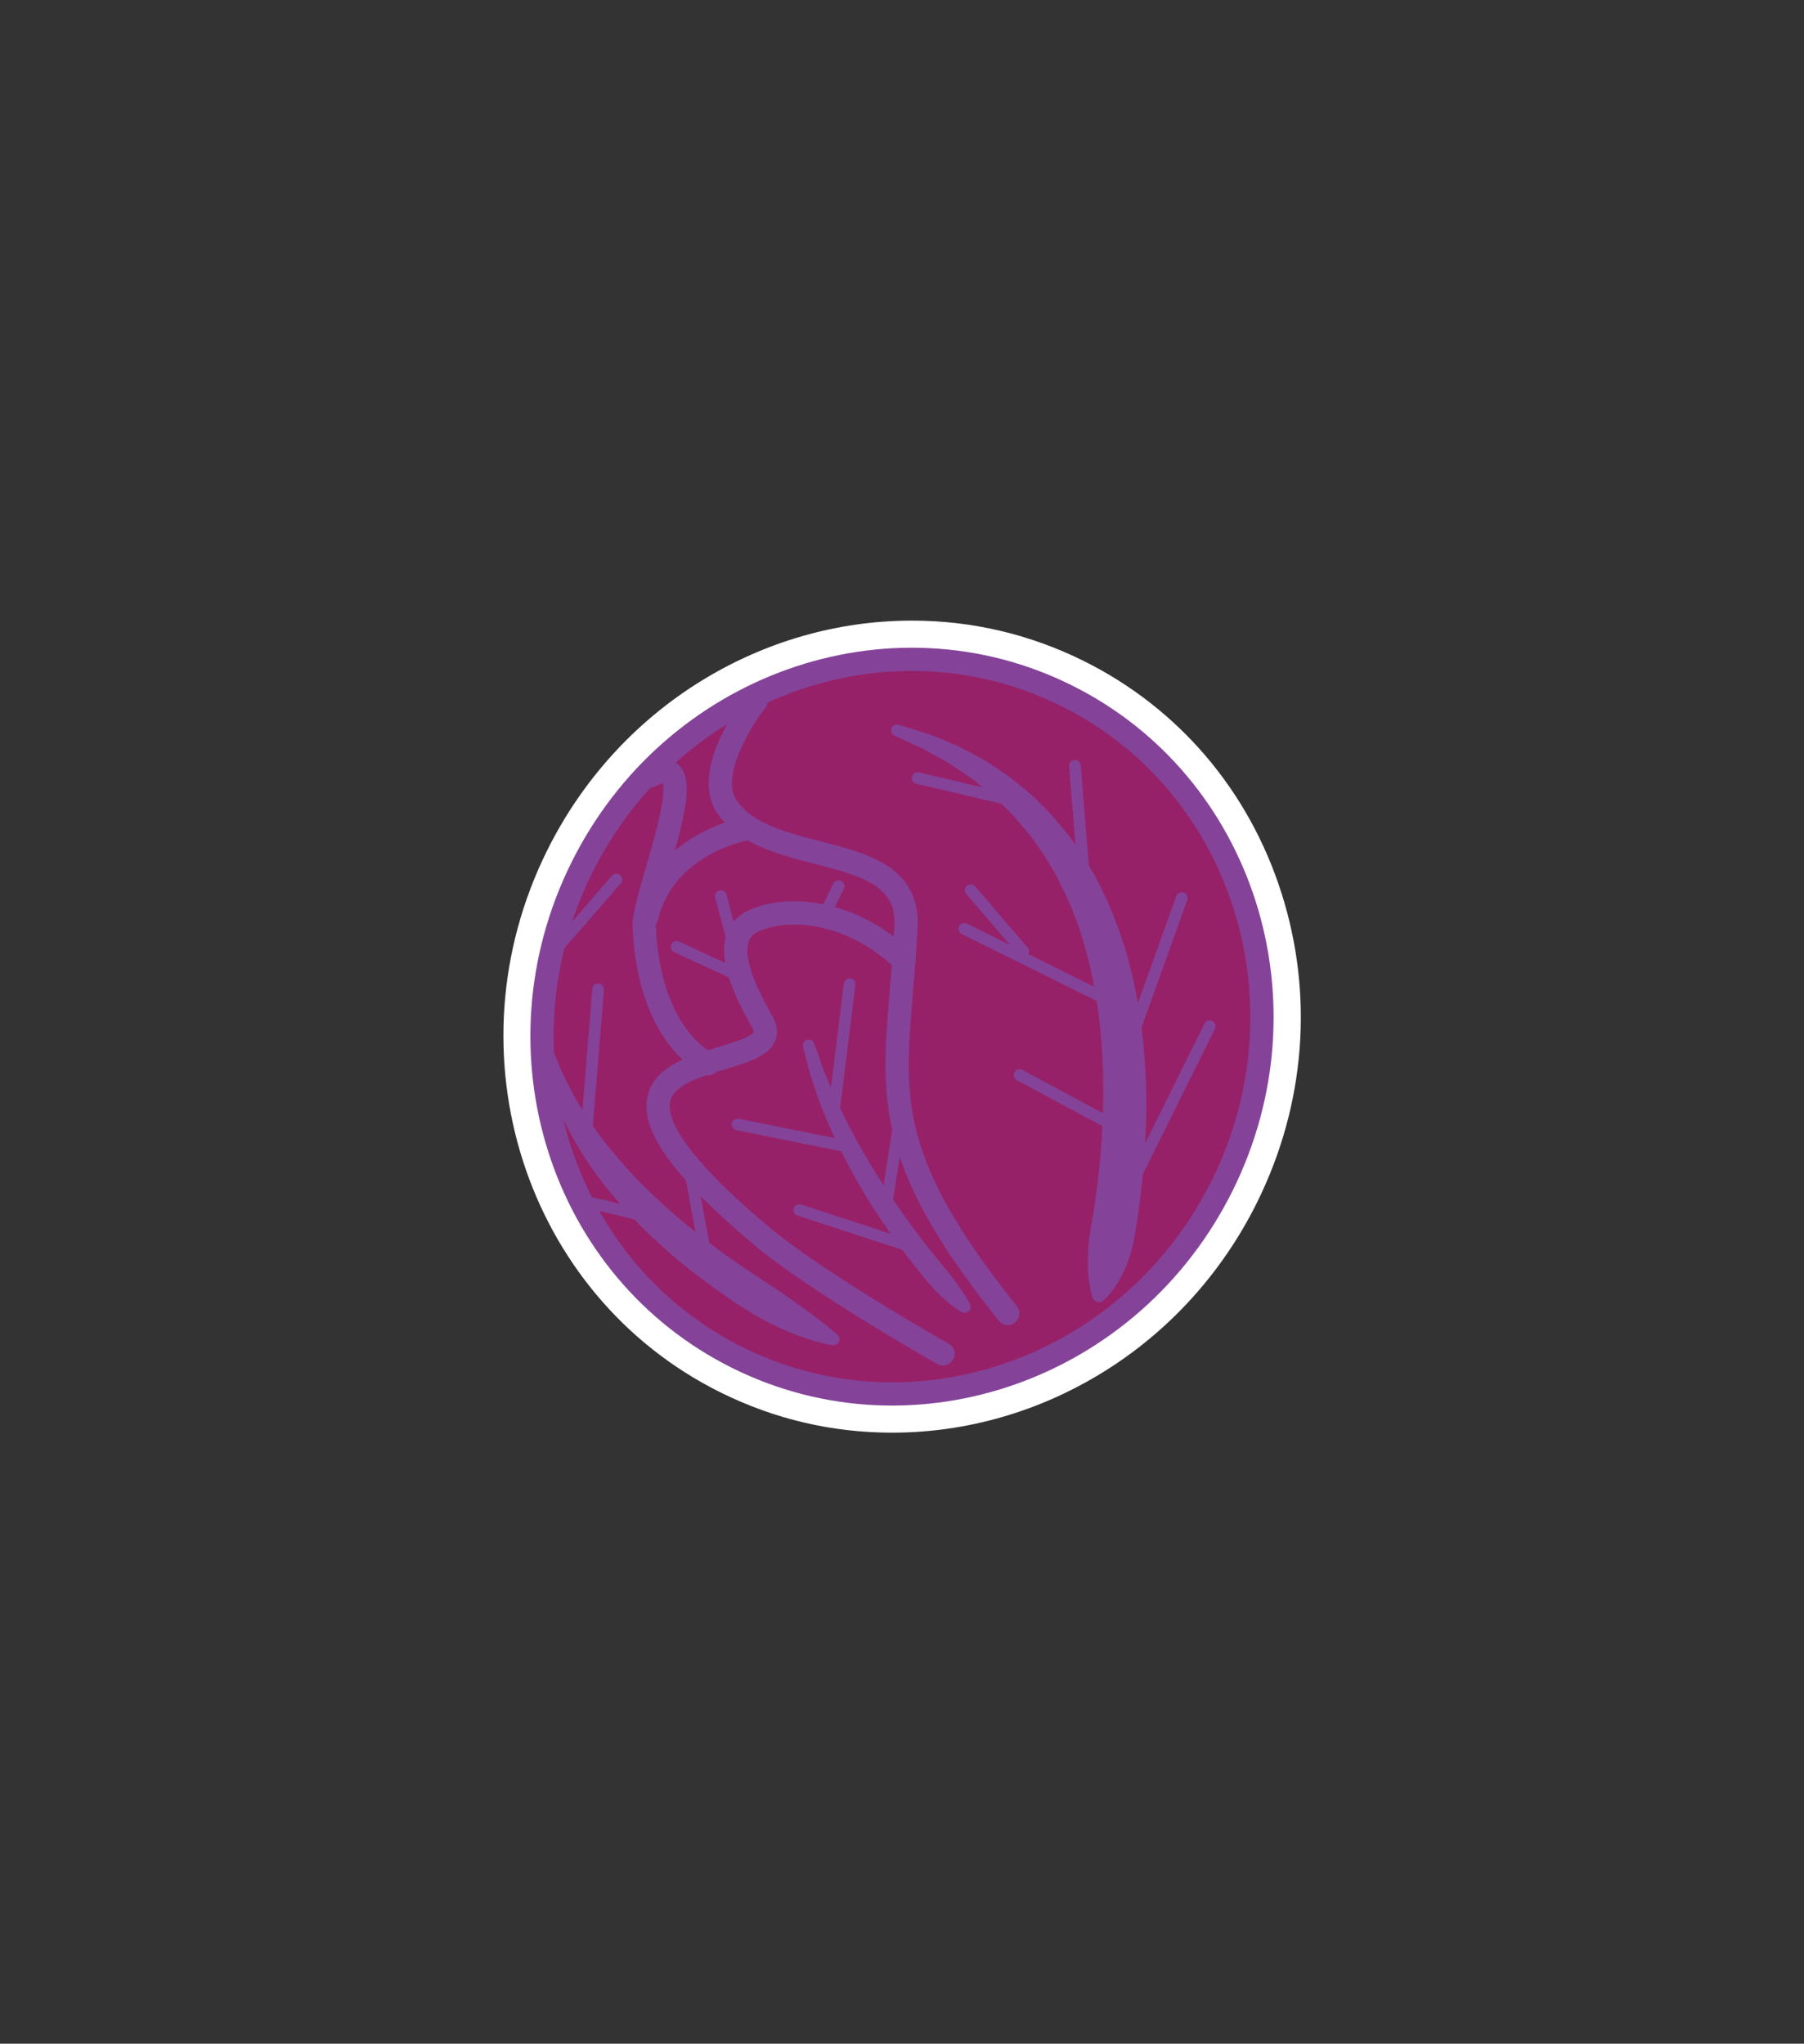 <?xml version="1.0" encoding="utf-8"?>
<!-- Generator: Adobe Illustrator 16.0.0, SVG Export Plug-In . SVG Version: 6.00 Build 0)  -->
<!DOCTYPE svg PUBLIC "-//W3C//DTD SVG 1.1//EN" "http://www.w3.org/Graphics/SVG/1.1/DTD/svg11.dtd">
<svg version="1.1" id="Layer_1" xmlns="http://www.w3.org/2000/svg" xmlns:xlink="http://www.w3.org/1999/xlink" x="0px" y="0px"
	 width="233px" height="264px" viewBox="0 0 233 264" enable-background="new 0 0 233 264" xml:space="preserve">
<rect x="0" y="0" width="233" height="264" fill="#333333" stroke="none"/>
<g id="KINAKÅL_1_">
	<g>
		<path fill="#D0E7C4" d="M664.938,1173.704c-17.885-4.697-30.658-21.106-30.658-39.774c0-1.35,0.067-2.727,0.203-4.092l0.021-0.159
			l7.401-45.074c3.312-15.732,17.397-27.152,33.497-27.152c16.099,0,30.187,11.42,33.497,27.152l7.103,42.775
			c0.139,0.871,0.242,1.658,0.318,2.424c0.139,1.409,0.206,2.784,0.206,4.126c0,17.566-11.368,33.309-27.871,38.927v4.271
			l-23.719,0.262v-3.686H664.938z"/>
		<path fill="#FFFFFF" d="M675.401,1059.951c15.274,0,28.025,10.793,31.052,25.168l7.082,42.67c0.119,0.75,0.221,1.502,0.297,2.264
			l0.004,0.031h-0.002c0.125,1.264,0.191,2.547,0.191,3.846c0,17.599-11.774,32.438-27.871,37.095v3.631l-18.719,0.207v-3.136
			c-17.509-3.672-30.657-19.196-30.657-37.797c0-1.299,0.065-2.582,0.19-3.846l7.381-44.965
			C647.376,1070.744,660.126,1059.951,675.401,1059.951 M675.401,1054.951c-17.273,0-32.392,12.254-35.943,29.139l-0.022,0.109
			l-0.019,0.109l-7.381,44.966l-0.026,0.157l-0.016,0.159c-0.145,1.447-0.216,2.906-0.216,4.338
			c0,19.146,12.671,36.055,30.657,41.657v4.33l5.057-0.056l18.718-0.207l4.944-0.056v-4.944v-0.048
			c16.229-6.299,27.386-21.961,27.854-39.522h0.485l-0.694-5.591c-0.08-0.795-0.188-1.609-0.327-2.488l-7.088-42.704l-0.018-0.105
			l-0.022-0.104C707.793,1067.205,692.676,1054.951,675.401,1054.951L675.401,1054.951z"/>
	</g>
	<g>
		<path fill="#FFFFFF" d="M655.801,1103.881c0,0-0.435,1.246-1.193,3.43c-0.386,1.099-0.852,2.431-1.387,3.959
			c-0.542,1.505-1.146,3.195-1.763,5.046c-1.231,3.696-2.432,8.073-3.131,12.799c-0.698,4.713-0.765,9.817,0.378,14.623
			c1.123,4.803,3.404,9.237,6.414,12.752c2.98,3.543,6.523,6.213,9.732,8.207c1.611,0.994,3.146,1.83,4.528,2.526
			c1.396,0.677,2.609,1.279,3.58,1.855c0.976,0.57,1.719,1.088,2.228,1.453c0.5,0.379,0.755,0.623,0.755,0.623l0.036,0.033
			c0.641,0.61,0.664,1.627,0.054,2.268c-0.316,0.332-0.745,0.498-1.17,0.498c0,0-0.358-0.002-1.008-0.082
			c-0.647-0.08-1.579-0.262-2.726-0.609c-1.145-0.352-2.479-0.926-3.957-1.699c-1.48-0.766-3.132-1.684-4.88-2.786
			c-3.479-2.209-7.401-5.201-10.774-9.281c-1.688-2.027-3.213-4.334-4.449-6.834c-1.239-2.502-2.165-5.207-2.716-7.971
			c-1.146-5.537-0.88-11.179,0.014-16.218c0.896-5.059,2.438-9.555,3.864-13.311c0.714-1.881,1.428-3.572,2.08-5.057
			c0.608-1.49,1.037-2.806,1.443-3.882c0.79-2.17,1.241-3.409,1.241-3.409c0.283-0.779,1.146-1.181,1.922-0.896
			c0.771,0.281,1.173,1.129,0.904,1.9L655.801,1103.881z"/>
	</g>
	<g>
		<path fill="#FFFFFF" d="M693.562,1102.41c0,0,0.193,0.223,0.56,0.639c0.358,0.416,0.865,1.027,1.497,1.818
			s1.367,1.772,2.177,2.924c0.814,1.148,1.702,2.465,2.606,3.947c0.906,1.479,1.848,3.113,2.768,4.889
			c0.916,1.775,1.792,3.701,2.625,5.732c0.411,1.018,0.797,2.069,1.18,3.139c0.334,1.088,0.719,2.174,0.995,3.309
			c0.646,2.238,1.068,4.593,1.415,6.966c0.271,2.385,0.41,4.807,0.269,7.2c-0.034,0.599-0.055,1.195-0.104,1.789
			c-0.075,0.593-0.15,1.181-0.226,1.767c-0.111,1.178-0.413,2.313-0.64,3.444c-0.229,1.131-0.638,2.199-0.947,3.267
			c-0.365,1.049-0.814,2.045-1.208,3.026c-0.442,0.963-0.944,1.863-1.396,2.752c-0.462,0.881-1.023,1.66-1.506,2.447
			c-0.473,0.795-1.024,1.478-1.533,2.141c-0.521,0.65-0.967,1.316-1.478,1.853c-1.026,1.066-1.981,1.953-2.926,2.479
			c-0.936,0.541-1.752,0.854-2.32,1.038c-0.569,0.186-0.912,0.229-0.912,0.229c-0.98,0.121-1.874-0.576-1.995-1.555
			c-0.024-0.201-0.016-0.398,0.023-0.587l0.031-0.147c0,0,0.072-0.34,0.282-0.867c0.209-0.527,0.535-1.264,1.055-2.057
			c0.52-0.797,1.1-1.76,1.967-2.683c0.439-0.459,0.812-1.014,1.26-1.559c0.435-0.557,0.914-1.125,1.307-1.787
			c0.402-0.654,0.893-1.299,1.278-2.029c0.376-0.733,0.806-1.477,1.181-2.27c0.325-0.812,0.712-1.629,1.023-2.496
			c0.259-0.885,0.609-1.762,0.83-2.697c0.208-0.938,0.501-1.873,0.616-2.862c0.077-0.49,0.156-0.984,0.234-1.48
			c0.058-0.502,0.085-1.01,0.13-1.518c0.194-2.033,0.1-4.131-0.029-6.23c-0.211-2.1-0.478-4.211-0.967-6.266
			c-0.446-2.06-1.033-4.066-1.652-6.002c-0.646-1.928-1.341-3.775-2.089-5.498c-0.72-1.736-1.479-3.353-2.218-4.824
			c-1.481-2.945-2.865-5.338-3.877-6.98c-0.504-0.819-0.912-1.459-1.194-1.883c-0.282-0.418-0.435-0.641-0.435-0.641l-0.031-0.047
			c-0.465-0.688-0.284-1.619,0.401-2.084C692.225,1101.725,693.07,1101.846,693.562,1102.41z"/>
	</g>
	<path fill="none" stroke="#FFFFFF" stroke-width="3" stroke-linecap="round" stroke-miterlimit="10" d="M689.645,1072.441
		c0,0,14.107,4.979,16.562,64.276"/>
	
		<line fill="none" stroke="#FFFFFF" stroke-width="1.5" stroke-linecap="round" stroke-miterlimit="10" x1="693.555" y1="1076.148" x2="684.975" y2="1076.148"/>
	
		<line fill="none" stroke="#FFFFFF" stroke-width="1.5" stroke-linecap="round" stroke-miterlimit="10" x1="700.631" y1="1078.105" x2="697.271" y2="1081.465"/>
	
		<line fill="none" stroke="#FFFFFF" stroke-width="1.5" stroke-linecap="round" stroke-miterlimit="10" x1="701.513" y1="1096.541" x2="691.018" y2="1092.938"/>
	
		<line fill="none" stroke="#FFFFFF" stroke-width="1.5" stroke-linecap="round" stroke-miterlimit="10" x1="709.683" y1="1104.578" x2="704.036" y2="1110.227"/>
	
		<line fill="none" stroke="#FFFFFF" stroke-width="1.5" stroke-linecap="round" stroke-miterlimit="10" x1="713.927" y1="1131.199" x2="706.244" y2="1138.883"/>
	
		<line fill="none" stroke="#FFFFFF" stroke-width="1.5" stroke-linecap="round" stroke-miterlimit="10" x1="697.271" y1="1110.246" x2="687.722" y2="1110.246"/>
	
		<line fill="none" stroke="#FFFFFF" stroke-width="1.5" stroke-linecap="round" stroke-miterlimit="10" x1="648.225" y1="1118.691" x2="648.225" y2="1107.02"/>
	
		<line fill="none" stroke="#FFFFFF" stroke-width="3" stroke-linecap="round" stroke-miterlimit="10" x1="647.304" y1="1124.102" x2="657.854" y2="1113.551"/>
	
		<line fill="none" stroke="#FFFFFF" stroke-width="1.5" stroke-linecap="round" stroke-miterlimit="10" x1="645.708" y1="1132.633" x2="641.357" y2="1124.549"/>
	
		<line fill="none" stroke="#FFFFFF" stroke-width="1.5" stroke-linecap="round" stroke-miterlimit="10" x1="646.398" y1="1143.588" x2="654.398" y2="1132.633"/>
	
		<line fill="none" stroke="#FFFFFF" stroke-width="1.5" stroke-linecap="round" stroke-miterlimit="10" x1="648.446" y1="1153.23" x2="643.533" y2="1151.584"/>
	<g>
		<path fill="#FFFFFF" d="M679.22,1171.338c0,0-0.062-0.113-0.188-0.336c-0.108-0.209-0.266-0.518-0.378-0.854
			c-0.282-0.691-0.365-1.636-0.428-2.168c0.004-0.146,0.032-0.279,0.092-0.402c0.059-0.109,0.146-0.248,0.229-0.43
			c0.168-0.337,0.352-0.699,0.546-1.089c0.177-0.416,0.363-0.856,0.562-1.323c0.177-0.49,0.361-1.006,0.557-1.545
			c0.177-0.56,0.36-1.14,0.551-1.74c0.169-0.621,0.344-1.265,0.523-1.922c0.322-1.345,0.64-2.781,0.931-4.293
			c0.277-1.519,0.534-3.103,0.771-4.728c0.23-1.627,0.434-3.293,0.619-4.969c0.184-1.676,0.337-3.363,0.487-5.027
			c0.134-1.672,0.267-3.317,0.394-4.91c0.203-3.194,0.388-6.192,0.519-8.771c0.263-5.166,0.438-8.607,0.438-8.607v-0.006
			c0.042-0.838,0.754-1.479,1.591-1.438c0.683,0.032,1.236,0.516,1.394,1.146c0,0,0.218,0.871,0.521,2.385
			c0.161,0.759,0.324,1.679,0.504,2.736c0.172,1.059,0.39,2.254,0.553,3.562c0.173,1.31,0.354,2.729,0.522,4.234
			c0.166,1.506,0.278,3.1,0.402,4.752c0.248,3.303,0.363,6.85,0.292,10.416c-0.018,1.783-0.107,3.572-0.233,5.338
			c-0.111,1.769-0.31,3.515-0.53,5.207c-0.128,0.851-0.254,1.685-0.377,2.502c-0.162,0.818-0.32,1.621-0.475,2.402
			c-0.353,1.562-0.729,3.053-1.166,4.424c-0.238,0.688-0.455,1.346-0.688,1.973c-0.258,0.627-0.502,1.222-0.731,1.779
			c-0.271,0.562-0.526,1.082-0.764,1.566c-0.202,0.459-0.552,1.012-0.923,1.35c-0.802,0.793-1.633,0.783-2.392,0.748
			c-0.354-0.008-0.693-0.063-0.927-0.104c-0.247-0.054-0.376-0.08-0.376-0.08C680.575,1172.895,679.714,1172.213,679.22,1171.338z"
			/>
	</g>
	
		<line fill="none" stroke="#FFFFFF" stroke-width="3" stroke-linecap="round" stroke-miterlimit="10" x1="687.542" y1="1127.662" x2="682.322" y2="1122.443"/>
	
		<line fill="none" stroke="#FFFFFF" stroke-width="1.5" stroke-linecap="round" stroke-miterlimit="10" x1="687.452" y1="1145.15" x2="697.085" y2="1135.518"/>
	<path fill="none" stroke="#489E46" stroke-width="3" stroke-linecap="round" stroke-miterlimit="10" d="M683.066,1060.891
		c0,0-11.824,0.521-9.901,11.552c1.922,11.026,13.767,13.766,13.767,13.766s-18.797,13.072,0,31.869s10.679,37.352,10.679,38.451"/>
	<path fill="none" stroke="#489E46" stroke-width="3" stroke-linecap="round" stroke-miterlimit="10" d="M658.573,1072.75
		c0,0,9.817,4.18,14.38-3.502"/>
	<path fill="none" stroke="#489E46" stroke-width="3" stroke-linecap="round" stroke-miterlimit="10" d="M682.256,1112.447
		c0,0,1.812,41.883-13.484,41.883"/>
	<path fill="none" stroke="#489E46" stroke-width="3" stroke-linecap="round" stroke-miterlimit="10" d="M651.344,1070.998
		c0,0,16.094-1.209,16.094,21.424c0,0,11.09,0,11.09,11.09"/>
	
		<line fill="none" stroke="#FFFFFF" stroke-width="3" stroke-linecap="round" stroke-miterlimit="10" x1="654.398" y1="1083.77" x2="652.579" y2="1096.242"/>
	
		<line fill="none" stroke="#FFFFFF" stroke-width="1.5" stroke-linecap="round" stroke-miterlimit="10" x1="653.406" y1="1090.568" x2="660.555" y2="1084.801"/>
	
		<line fill="none" stroke="#FFFFFF" stroke-width="1.5" stroke-linecap="round" stroke-miterlimit="10" x1="647.304" y1="1092.422" x2="649.146" y2="1096.541"/>
	<path fill="none" stroke="#489E46" stroke-width="3" stroke-linecap="round" stroke-miterlimit="10" d="M667.438,1162.57
		c0,0-16.094-8.24-8.926-22.188c9.099-17.705,13.234-39.473-3.474-43.842c0,0-10.162-2.471-13.68,6.807"/>
	<polygon fill="#FFFFFF" points="667.972,1174.34 684.556,1174.34 684.556,1171.225 678.222,1168.059 673.92,1169.256 
		667.972,1171.225 	"/>
	<path fill="none" stroke="#489E46" stroke-width="3" stroke-linecap="round" stroke-miterlimit="10" d="M714.025,1133.93
		c0-1.299-0.066-2.582-0.191-3.846h0.002l-0.004-0.031c-0.076-0.762-0.178-1.514-0.297-2.264l-7.082-42.67
		c-3.025-14.375-15.776-25.168-31.052-25.168c-15.276,0-28.025,10.793-31.052,25.168l-7.381,44.965
		c-0.125,1.264-0.19,2.547-0.19,3.846c0,18.601,13.148,34.125,30.657,37.797v3.136l18.719-0.207v-3.632
		C702.251,1166.367,714.025,1151.527,714.025,1133.93z"/>
	<path fill="none" stroke="#489E46" stroke-width="1.5" stroke-linecap="round" stroke-miterlimit="10" d="M667.438,1170.973
		c1.798,0.468,5.373,0.392,7.142,0.502"/>
</g>
<g id="Hodekål_1_">
	<g>
		<path fill="#972169" d="M115.228,182.567c-7.361-0.001-14.44-1.66-21.041-4.932c-24.047-11.921-33.6-41.812-21.296-66.634
			c8.53-17.211,26.146-28.333,44.88-28.333c7.36,0,14.44,1.659,21.043,4.932c11.662,5.78,20.297,15.905,24.313,28.509
			c4.007,12.574,2.935,26.112-3.018,38.122c-8.532,17.213-26.147,28.335-44.879,28.335
			C115.229,182.567,115.229,182.567,115.228,182.567z"/>
		<path fill="#FFFFFF" d="M117.771,85.169c6.734,0,13.537,1.501,19.933,4.671c22.848,11.324,31.875,39.658,20.166,63.281
			c-8.433,17.014-25.317,26.945-42.642,26.945c-6.733,0-13.536-1.502-19.931-4.672c-22.848-11.326-31.877-39.658-20.166-63.283
			C83.562,95.1,100.446,85.169,117.771,85.169 M117.771,80.169c-9.57,0-19.007,2.711-27.288,7.841
			c-8.484,5.256-15.342,12.822-19.832,21.881c-12.916,26.056-2.855,57.451,22.426,69.983c6.95,3.445,14.402,5.192,22.151,5.192
			c9.571,0,19.007-2.712,27.288-7.843c8.484-5.256,15.343-12.822,19.833-21.882c6.243-12.594,7.365-26.796,3.16-39.991
			c-4.224-13.256-13.311-23.907-25.585-29.991C132.974,81.916,125.52,80.169,117.771,80.169L117.771,80.169z"/>
	</g>
	
		<line fill="none" stroke="#844399" stroke-width="1.5" stroke-linecap="round" stroke-miterlimit="10" x1="93.107" y1="115.765" x2="96.635" y2="129.165"/>
	
		<line fill="none" stroke="#844399" stroke-width="1.5" stroke-linecap="round" stroke-miterlimit="10" x1="79.605" y1="113.618" x2="70.635" y2="123.952"/>
	<g>
		<path fill="#844399" d="M141.098,167.554c0,0-0.025-0.096-0.078-0.279c-0.053-0.182-0.117-0.436-0.182-0.775
			c-0.143-0.678-0.287-1.65-0.326-2.84c-0.037-1.191,0.004-2.605,0.246-4.189c0.246-1.582,0.586-3.359,0.832-5.316
			c0.271-1.955,0.488-4.08,0.658-6.328c0.143-2.25,0.26-4.627,0.232-7.076c0.023-2.451-0.104-4.977-0.334-7.527
			c-0.154-1.268-0.256-2.559-0.492-3.826l-0.314-1.912l-0.402-1.895c-0.225-1.279-0.627-2.5-0.939-3.75
			c-0.387-1.219-0.777-2.438-1.23-3.615c-0.504-1.154-0.914-2.352-1.514-3.432c-0.273-0.555-0.545-1.105-0.816-1.652
			c-0.289-0.537-0.615-1.045-0.918-1.564c-0.318-0.508-0.592-1.045-0.936-1.521c-0.346-0.48-0.688-0.955-1.023-1.424
			c-0.641-0.973-1.428-1.787-2.141-2.633c-0.682-0.879-1.506-1.578-2.236-2.324c-0.719-0.768-1.529-1.373-2.283-1.992
			c-0.377-0.309-0.748-0.609-1.109-0.904c-0.375-0.279-0.766-0.52-1.129-0.777c-0.74-0.498-1.434-0.992-2.107-1.424
			c-1.404-0.76-2.607-1.488-3.646-1.998c-2.115-0.971-3.324-1.525-3.324-1.525l-0.059-0.027c-0.377-0.172-0.541-0.617-0.369-0.992
			c0.158-0.346,0.547-0.514,0.9-0.404c0,0,1.316,0.406,3.621,1.113c1.15,0.375,2.484,1.002,4.057,1.645
			c0.758,0.375,1.549,0.816,2.395,1.262c0.42,0.229,0.863,0.447,1.289,0.713c0.418,0.279,0.846,0.566,1.283,0.861
			c0.871,0.592,1.809,1.176,2.664,1.932c0.869,0.736,1.84,1.43,2.672,2.318c0.85,0.871,1.781,1.721,2.564,2.734
			c0.41,0.492,0.824,0.992,1.242,1.494c0.418,0.506,0.764,1.066,1.156,1.607c0.375,0.549,0.777,1.092,1.139,1.662
			c0.34,0.584,0.684,1.174,1.029,1.766c0.723,1.172,1.248,2.453,1.867,3.707c0.566,1.273,1.064,2.59,1.557,3.91
			c0.414,1.34,0.92,2.672,1.238,4.043l0.521,2.049l0.406,2.064c0.297,1.371,0.453,2.752,0.662,4.117
			c0.334,2.736,0.551,5.439,0.607,8.053c0.088,2.615-0.033,5.133-0.154,7.518c-0.156,2.383-0.361,4.627-0.627,6.689
			c-0.256,2.064-0.533,3.951-0.863,5.609c-0.348,1.654-0.891,3.049-1.451,4.164c-0.562,1.115-1.152,1.945-1.619,2.492
			c-0.223,0.273-0.422,0.484-0.559,0.619c-0.133,0.137-0.215,0.199-0.215,0.199l-0.07,0.051c-0.391,0.289-0.941,0.207-1.23-0.184
			C141.174,167.751,141.127,167.651,141.098,167.554z"/>
	</g>
	
		<line fill="none" stroke="#844399" stroke-width="1.5" stroke-linecap="round" stroke-miterlimit="10" x1="144.48" y1="156.292" x2="156.242" y2="132.563"/>
	
		<line fill="none" stroke="#844399" stroke-width="1.5" stroke-linecap="round" stroke-miterlimit="10" x1="143.965" y1="129.606" x2="124.547" y2="119.981"/>
	
		<line fill="none" stroke="#844399" stroke-width="1.5" stroke-linecap="round" stroke-miterlimit="10" x1="140.219" y1="116.097" x2="138.834" y2="98.927"/>
	
		<line fill="none" stroke="#844399" stroke-width="1.5" stroke-linecap="round" stroke-miterlimit="10" x1="145.355" y1="146.21" x2="131.682" y2="138.862"/>
	
		<line fill="none" stroke="#844399" stroke-width="1.5" stroke-linecap="round" stroke-miterlimit="10" x1="145.453" y1="136.028" x2="152.635" y2="115.999"/>
	
		<line fill="none" stroke="#844399" stroke-width="1.5" stroke-linecap="round" stroke-miterlimit="10" x1="131.582" y1="103.575" x2="118.531" y2="100.517"/>
	<path fill="none" stroke="#844399" stroke-width="3" stroke-linecap="round" stroke-miterlimit="10" d="M84.061,100.196
		c7.578-4.201-1.031,15.436-0.857,19.471c0.631,14.498,8.252,17.732,8.252,17.732"/>
	<g>
		<path fill="#844399" d="M124.201,169.481c0,0.002-0.141-0.072-0.402-0.24c-0.26-0.168-0.627-0.426-1.064-0.773
			c-0.881-0.697-2.039-1.789-3.242-3.258c-0.605-0.73-1.248-1.533-1.91-2.395c-0.678-0.85-1.34-1.785-2.049-2.734
			c-0.691-0.965-1.381-1.979-2.07-3.014c-0.658-1.059-1.379-2.098-2.004-3.199c-0.645-1.09-1.281-2.184-1.846-3.297
			c-0.59-1.098-1.152-2.188-1.641-3.271c-0.518-1.068-0.996-2.111-1.393-3.127c-0.412-1.01-0.807-1.959-1.09-2.869
			c-0.301-0.902-0.578-1.729-0.822-2.459c-0.199-0.748-0.373-1.398-0.516-1.936c-0.273-1.072-0.428-1.686-0.428-1.686
			c-0.104-0.4,0.141-0.809,0.541-0.91c0.377-0.096,0.758,0.111,0.889,0.469l0.018,0.051c0,0,0.209,0.58,0.572,1.594
			c0.178,0.508,0.395,1.123,0.643,1.83c0.287,0.691,0.611,1.471,0.967,2.322c0.328,0.859,0.797,1.744,1.236,2.703
			c0.428,0.963,0.934,1.955,1.48,2.969c0.52,1.027,1.109,2.061,1.729,3.1c0.59,1.057,1.27,2.082,1.918,3.125
			c0.631,1.055,1.355,2.051,2.018,3.062c0.703,0.986,1.395,1.955,2.064,2.893c0.695,0.92,1.346,1.824,2.014,2.646
			c0.648,0.834,1.279,1.609,1.873,2.314c0.574,0.721,1.125,1.359,1.562,1.971c0.457,0.594,0.826,1.143,1.129,1.59
			c0.303,0.455,0.521,0.824,0.668,1.074c0.146,0.262,0.223,0.402,0.223,0.402c0.209,0.377,0.072,0.85-0.303,1.059
			c-0.236,0.131-0.512,0.125-0.734,0.01L124.201,169.481z"/>
	</g>
	
		<line fill="none" stroke="#844399" stroke-width="1.5" stroke-linecap="round" stroke-miterlimit="10" x1="107.811" y1="142.663" x2="109.736" y2="127.134"/>
	
		<line fill="none" stroke="#844399" stroke-width="1.5" stroke-linecap="round" stroke-miterlimit="10" x1="109.752" y1="148.173" x2="95.258" y2="145.251"/>
	
		<line fill="none" stroke="#844399" stroke-width="1.5" stroke-linecap="round" stroke-miterlimit="10" x1="114.562" y1="155.103" x2="116.217" y2="144.556"/>
	
		<line fill="none" stroke="#844399" stroke-width="1.5" stroke-linecap="round" stroke-miterlimit="10" x1="118.381" y1="161.257" x2="103.242" y2="156.312"/>
	<path fill="none" stroke="#844399" stroke-width="3" stroke-linecap="round" stroke-miterlimit="10" d="M130.16,169.655
		c-18.508-23.1-14.113-30.299-13.145-49.998c0.562-11.449-17.557-7.279-23.129-15.443c-3.248-4.756,3.793-13.75,3.793-13.75"/>
	<g>
		<path fill="#844399" d="M107.535,173.772c0,0-0.902-0.121-2.365-0.549c-1.467-0.424-3.506-1.172-5.814-2.348
			c-1.145-0.6-2.371-1.281-3.613-2.092c-1.244-0.803-2.523-1.705-3.838-2.648c-1.303-0.961-2.641-1.967-3.957-3.049
			c-1.318-1.078-2.602-2.244-3.867-3.43c-1.256-1.195-2.484-2.426-3.617-3.711c-1.131-1.287-2.211-2.584-3.186-3.896
			c-0.979-1.309-1.85-2.633-2.619-3.922c-0.787-1.275-1.434-2.545-1.986-3.73c-0.266-0.6-0.52-1.172-0.76-1.717
			c-0.209-0.561-0.404-1.092-0.59-1.59c-0.361-0.998-0.588-1.9-0.807-2.625c-0.318-1.486-0.5-2.336-0.5-2.336
			c-0.086-0.404,0.172-0.803,0.576-0.889c0.363-0.078,0.721,0.121,0.854,0.455l0.021,0.053c0,0,0.305,0.768,0.84,2.109
			c0.322,0.648,0.635,1.463,1.107,2.346c0.232,0.441,0.48,0.91,0.742,1.406c0.283,0.48,0.582,0.988,0.893,1.518
			c0.65,1.039,1.379,2.148,2.211,3.279c0.818,1.141,1.762,2.285,2.762,3.445c0.99,1.168,2.086,2.318,3.225,3.457
			c1.158,1.125,2.34,2.262,3.578,3.34c1.24,1.076,2.506,2.127,3.793,3.113c1.264,1.014,2.555,1.955,3.809,2.857
			c2.531,1.783,4.994,3.295,7.029,4.723c1.025,0.703,1.955,1.371,2.779,1.969c0.814,0.619,1.537,1.139,2.113,1.607
			c0.586,0.445,1.035,0.83,1.344,1.084c0.303,0.264,0.465,0.404,0.465,0.404c0.326,0.283,0.361,0.775,0.078,1.102
			c-0.178,0.205-0.439,0.297-0.689,0.264H107.535z"/>
	</g>
	
		<line fill="none" stroke="#844399" stroke-width="1.5" stroke-linecap="round" stroke-miterlimit="10" x1="75.738" y1="146.374" x2="77.25" y2="127.8"/>
	
		<line fill="none" stroke="#844399" stroke-width="1.5" stroke-linecap="round" stroke-miterlimit="10" x1="84.83" y1="157.419" x2="75.982" y2="155.306"/>
	
		<line fill="none" stroke="#844399" stroke-width="1.5" stroke-linecap="round" stroke-miterlimit="10" x1="91.105" y1="161.948" x2="89.314" y2="152.253"/>
	
		<line fill="none" stroke="#844399" stroke-width="1.5" stroke-linecap="round" stroke-miterlimit="10" x1="132.17" y1="122.907" x2="125.375" y2="114.991"/>
	<path fill="none" stroke="#844399" stroke-width="3" stroke-linecap="round" stroke-miterlimit="10" d="M75.131,112.112
		c-11.711,23.625-2.682,51.957,20.166,63.283c22.846,11.324,50.861,1.354,62.572-22.273c11.709-23.623,2.682-51.957-20.166-63.281
		S86.84,88.487,75.131,112.112z"/>
	<path fill="none" stroke="#489E46" stroke-width="3" stroke-linecap="round" stroke-miterlimit="10" d="M100.52,117.448"/>
	<path fill="none" stroke="#489E46" stroke-width="3" stroke-linecap="round" stroke-miterlimit="10" d="M97.4,107.663"/>
	<path fill="none" stroke="#844399" stroke-width="3" stroke-linecap="round" stroke-miterlimit="10" d="M96.631,106.995
		c0,0-10.771,1.768-13.082,11.42"/>
	
		<line fill="none" stroke="#844399" stroke-width="1.5" stroke-linecap="round" stroke-miterlimit="10" x1="96.33" y1="126.456" x2="87.391" y2="122.31"/>
	
		<line fill="none" stroke="#844399" stroke-width="1.5" stroke-linecap="round" stroke-miterlimit="10" x1="108.309" y1="114.489" x2="106.385" y2="118.368"/>
	<path fill="none" stroke="#844399" stroke-width="3" stroke-linecap="round" stroke-miterlimit="10" d="M121.795,174.888
		c0,0-16.275-9.18-23.682-15.434c-31.775-26.832,4.707-19.586,0.379-27.379c-1.744-3.137-6.117-10.799-1.203-13.1
		c4.498-2.107,12.762-1.35,19.461,5.098"/>
</g>
</svg>
